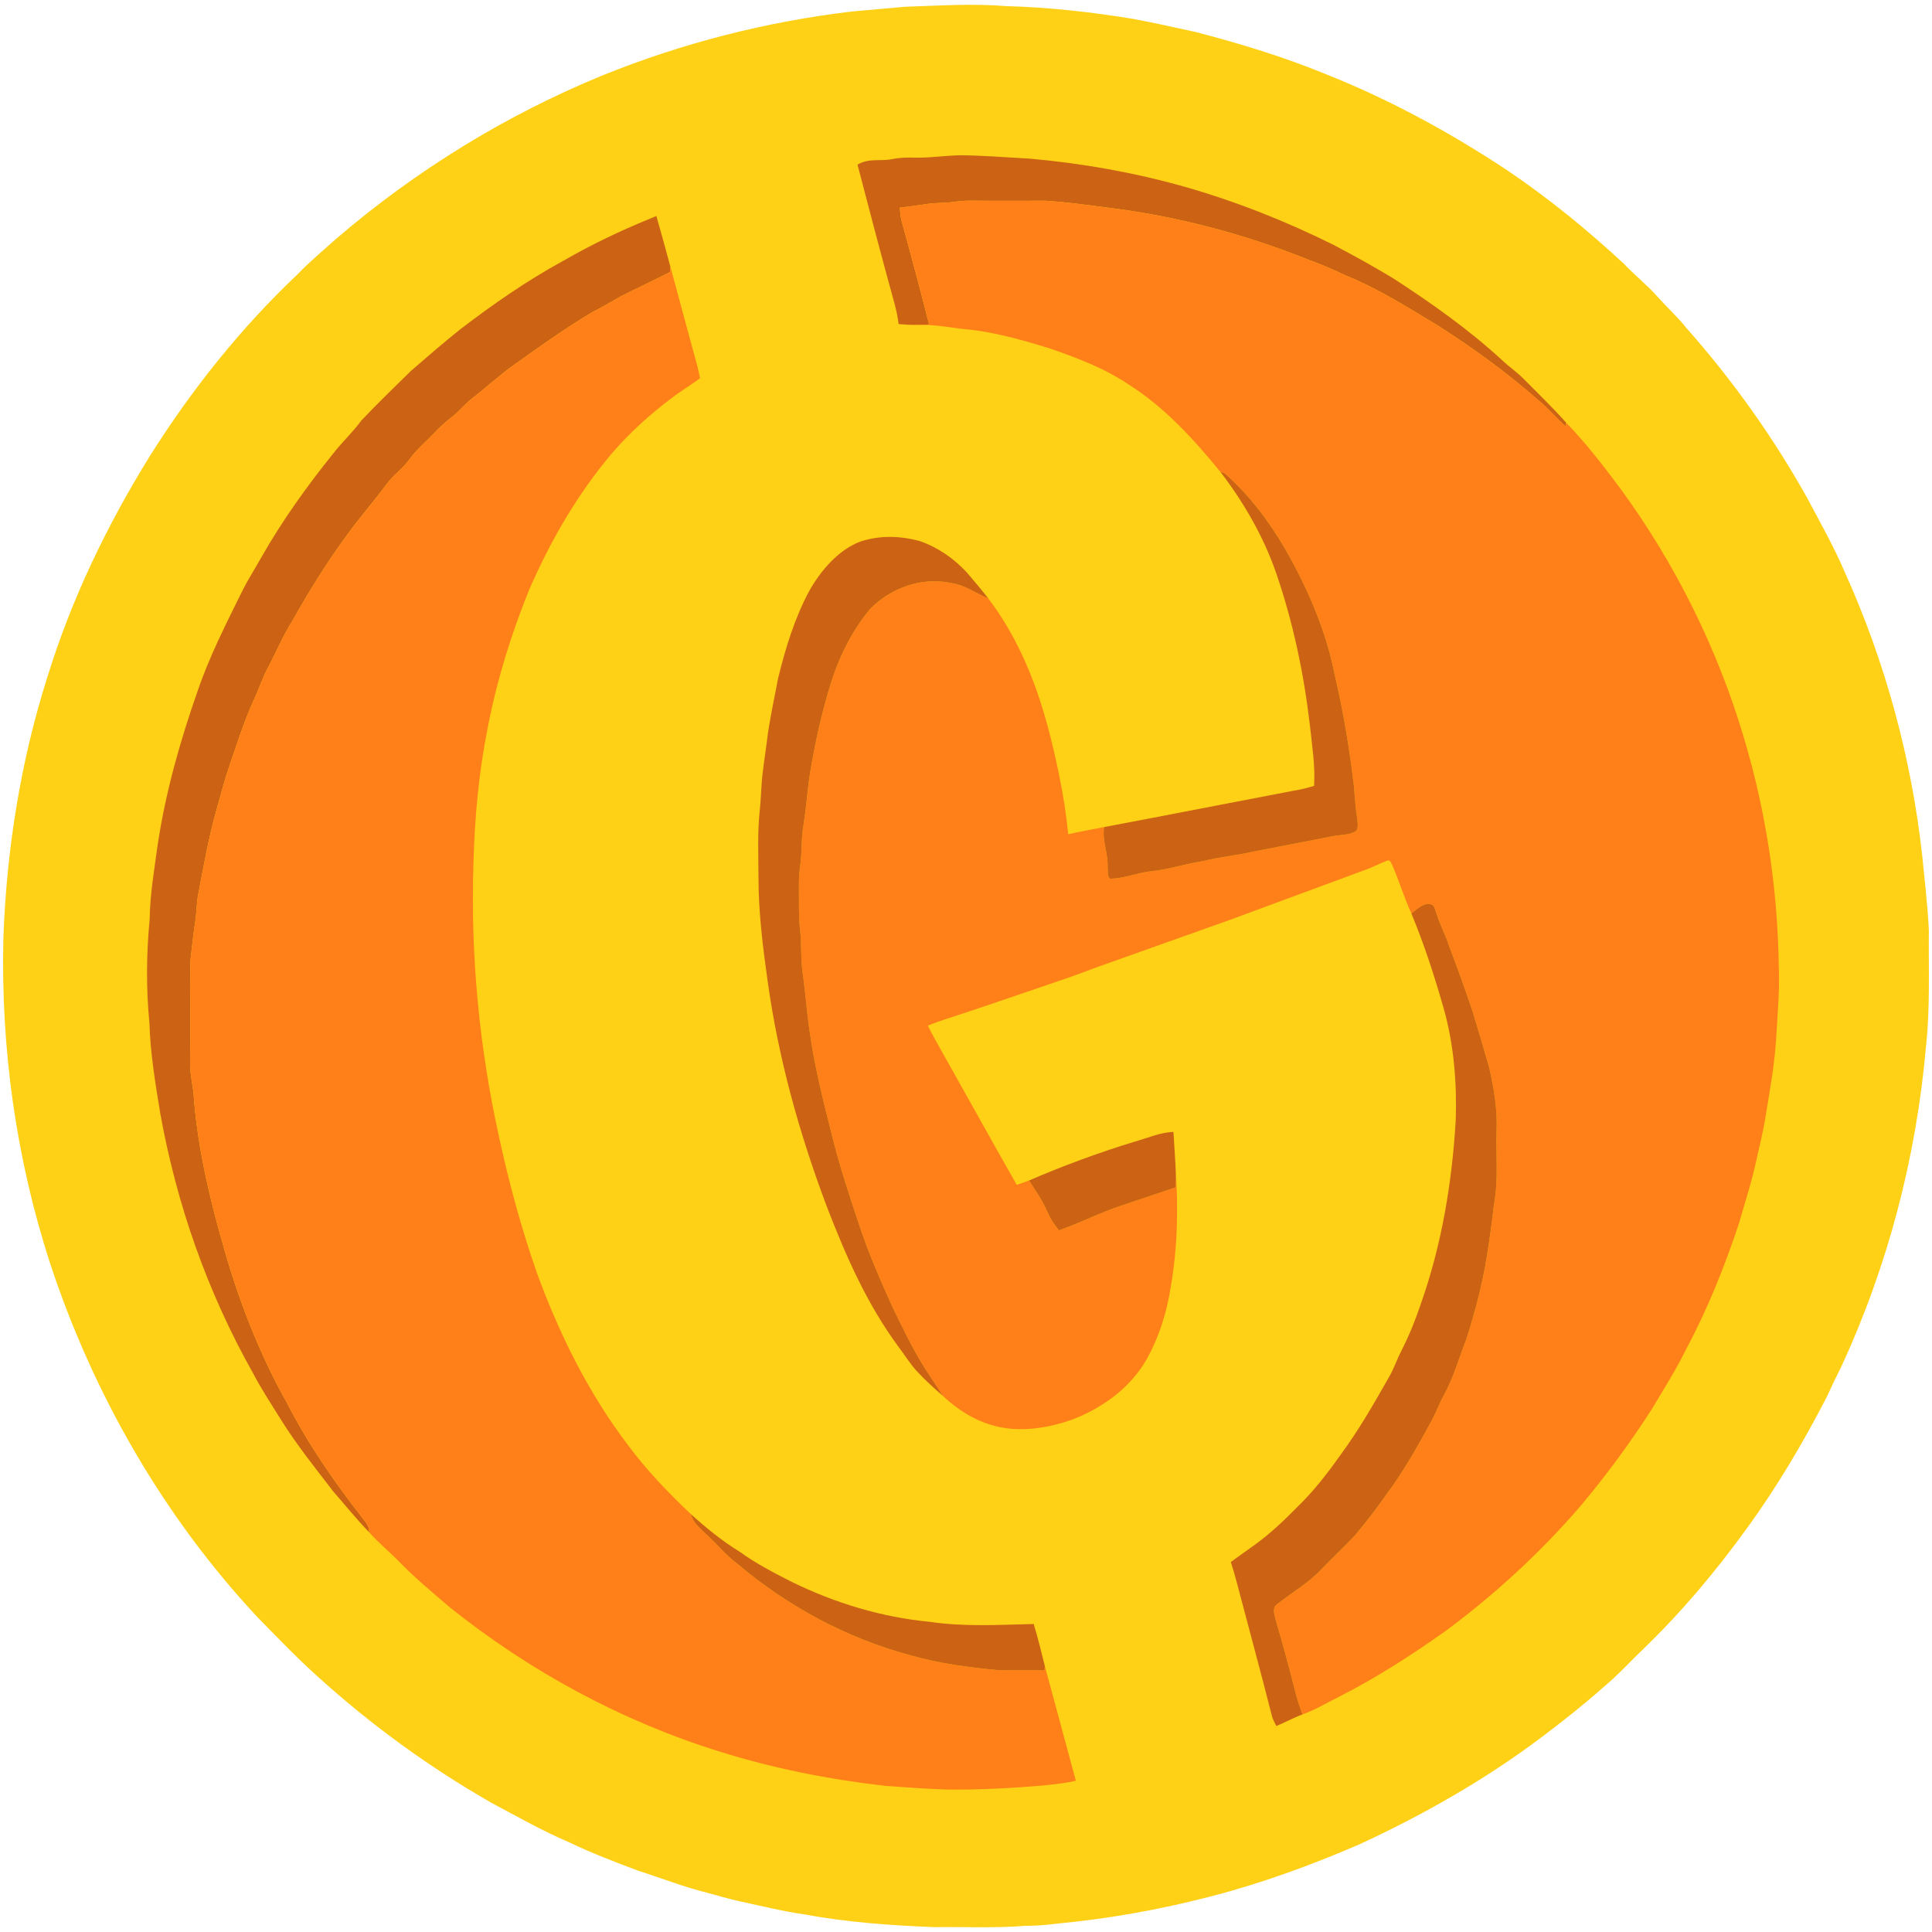 <?xml version="1.0" encoding="UTF-8" standalone="no"?>
<!DOCTYPE svg PUBLIC "-//W3C//DTD SVG 1.1//EN" "http://www.w3.org/Graphics/SVG/1.1/DTD/svg11.dtd">
<svg xmlns="http://www.w3.org/2000/svg" version="1.1" viewBox="0 0 914 914" width="914.0pt" height="914.0pt">
<path d="M 0.00 0.00 L 914.00 0.00 L 914.00 914.00 L 0.00 914.00 L 0.00 0.00 Z" fill="#ffffff" fill-opacity="0" />
<path d="M 475.95 2.89 C 496.10 3.43 516.12 5.67 536.01 8.92 C 546.03 10.79 555.98 13.04 565.95 15.21 C 586.96 20.71 607.67 27.01 627.77 35.30 C 657.89 47.31 686.28 62.84 713.30 80.73 C 732.77 93.91 751.00 108.79 768.23 124.77 C 773.25 130.10 779.00 134.65 783.90 140.09 C 788.43 145.24 793.54 149.78 797.81 155.18 C 819.76 179.93 839.00 207.00 855.12 235.88 C 861.18 247.32 867.50 258.46 872.62 270.39 C 891.89 313.02 904.31 358.70 909.42 405.21 C 910.52 416.78 911.96 428.38 912.51 440.00 C 912.34 458.42 913.16 476.62 911.17 494.98 C 906.58 547.47 893.09 599.10 870.91 646.91 C 868.65 651.38 866.48 655.87 864.44 660.44 C 853.18 682.27 840.74 703.41 826.25 723.27 C 811.72 743.36 795.61 762.55 777.77 779.77 C 771.31 785.92 765.24 792.70 758.36 798.35 C 749.32 806.39 739.80 813.90 730.16 821.20 C 703.24 841.54 674.02 858.22 643.44 872.39 C 620.38 882.38 596.70 891.03 572.35 897.29 C 548.61 903.43 524.36 907.76 499.95 910.05 C 494.90 910.74 490.08 911.06 484.99 911.09 C 470.72 912.24 456.30 911.50 441.99 911.71 C 421.49 910.86 401.21 909.49 380.99 905.75 C 370.35 904.24 359.99 901.62 349.50 899.38 C 344.44 898.28 339.55 896.74 334.55 895.43 C 323.49 892.70 312.82 888.48 301.95 885.02 C 290.97 880.88 279.95 876.72 269.37 871.62 C 256.44 866.11 244.59 859.32 232.24 852.75 C 203.00 835.98 175.53 816.02 150.55 793.38 C 140.55 784.45 131.25 774.69 121.86 765.13 C 77.28 717.41 44.02 659.44 23.65 597.50 C 7.59 548.02 0.35 495.97 1.59 443.99 C 3.06 402.17 9.73 360.16 22.43 320.24 C 33.85 283.26 50.51 248.68 70.84 215.82 C 90.52 184.51 113.88 155.19 140.77 129.77 C 146.65 123.61 153.17 118.23 159.50 112.56 C 196.84 80.59 239.30 54.47 284.76 35.78 C 322.58 20.45 362.50 10.24 403.01 5.44 C 411.35 4.68 419.67 3.93 428.01 3.20 C 444.10 2.70 459.82 1.57 475.95 2.89 Z" fill="#ffd116" />
<path d="M 433.00 74.58 C 440.09 74.74 446.95 73.60 454.01 73.46 C 465.05 73.51 475.99 74.46 487.00 75.04 C 511.86 77.22 536.47 81.59 560.49 88.37 C 584.83 95.32 608.41 104.67 631.06 115.94 C 640.58 120.96 650.04 126.18 659.24 131.76 C 677.32 143.48 694.72 155.79 710.61 170.38 C 713.89 173.49 717.61 176.00 720.78 179.22 C 727.54 186.04 734.49 192.73 740.87 199.91 L 740.84 201.90 C 736.13 197.66 732.11 192.80 727.14 188.81 C 712.42 175.92 696.55 164.44 680.05 153.92 C 666.06 145.51 651.80 136.41 636.62 130.34 C 630.85 127.55 625.13 125.11 619.10 122.92 C 587.97 110.44 555.32 101.90 522.00 97.99 C 513.09 96.81 503.99 95.58 495.00 94.99 C 483.01 94.95 471.00 95.08 459.00 94.94 C 456.24 94.90 453.52 95.22 450.80 95.58 C 446.75 96.13 442.70 95.89 438.65 96.50 C 434.35 97.17 430.05 97.78 425.72 98.23 C 425.86 100.32 425.95 102.36 426.50 104.40 C 431.01 120.72 435.41 137.07 439.55 153.50 C 435.04 153.67 430.55 153.82 426.04 153.39 L 425.13 153.31 C 424.69 150.08 424.10 146.90 423.21 143.76 C 417.19 121.85 411.38 99.88 405.67 77.89 C 411.17 74.63 416.31 76.46 422.25 75.25 C 425.81 74.53 429.38 74.48 433.00 74.58 Z" fill="#cc6314" />
<path d="M 459.00 94.94 C 471.00 95.08 483.01 94.95 495.00 94.99 C 503.99 95.58 513.09 96.81 522.00 97.99 C 555.32 101.90 587.97 110.44 619.10 122.92 C 625.13 125.11 630.85 127.55 636.62 130.34 C 651.80 136.41 666.06 145.51 680.05 153.92 C 696.55 164.44 712.42 175.92 727.14 188.81 C 732.11 192.80 736.13 197.66 740.84 201.90 L 740.87 199.91 C 750.32 209.61 758.61 220.48 766.71 231.31 C 792.79 267.01 812.77 307.40 825.25 349.81 C 835.59 384.60 840.96 420.72 841.52 457.00 C 842.03 468.46 840.95 479.58 840.29 491.00 C 839.52 504.30 837.07 516.90 834.97 529.98 C 833.91 536.36 832.26 542.64 830.87 549.01 C 828.76 559.05 825.49 568.85 822.69 578.74 C 815.90 599.19 807.75 619.54 797.55 638.55 C 792.93 648.05 787.26 656.83 781.90 665.93 C 771.53 682.23 760.03 697.78 747.63 712.59 C 728.77 734.44 707.45 754.07 684.30 771.29 C 668.10 782.83 651.38 793.59 633.63 802.63 C 627.85 805.46 622.23 808.97 616.18 811.07 C 614.77 807.28 613.54 803.44 612.57 799.52 C 609.78 788.46 606.77 777.46 603.56 766.52 C 603.04 764.05 601.66 760.98 604.03 759.05 C 610.82 753.64 618.75 749.09 624.79 742.79 C 630.14 737.14 635.86 731.85 641.19 726.19 C 646.32 719.95 651.35 713.59 655.93 706.94 C 664.18 695.92 671.00 683.63 677.59 671.56 C 679.57 667.80 681.00 663.79 683.07 660.06 C 687.68 651.65 690.46 641.85 693.93 632.97 C 697.88 620.23 701.32 607.38 703.44 594.19 C 704.75 586.08 705.85 577.95 706.78 569.78 C 708.92 558.51 707.67 546.55 708.00 535.00 C 708.48 524.86 706.68 514.47 704.41 504.59 C 701.88 495.83 699.28 487.07 696.61 478.35 C 693.19 467.98 689.38 457.73 685.55 447.51 C 683.88 442.31 681.22 437.54 679.66 432.30 C 678.79 430.36 678.74 427.59 676.00 427.69 C 672.99 427.41 669.94 430.46 667.70 432.17 C 664.32 424.70 661.92 416.80 658.67 409.27 C 658.14 408.37 657.54 406.43 656.15 407.22 C 652.81 408.43 649.70 410.19 646.33 411.37 C 625.15 419.14 604.01 427.03 582.84 434.83 C 560.96 442.66 539.04 450.37 517.17 458.21 C 509.13 461.37 500.94 464.05 492.77 466.86 C 477.59 472.01 462.45 477.29 447.19 482.21 C 444.41 483.09 441.68 484.11 438.98 485.20 C 440.03 487.39 441.12 489.56 442.32 491.67 C 455.26 514.60 467.99 537.66 481.01 560.54 C 482.96 559.88 484.90 559.22 486.81 558.48 C 489.84 563.21 493.03 567.65 495.28 572.83 C 496.77 576.28 498.54 579.20 501.00 582.05 C 510.98 578.56 520.36 573.72 530.38 570.39 C 538.98 567.50 547.57 564.58 556.18 561.72 C 556.30 558.44 556.30 555.17 556.14 551.89 C 557.45 571.18 557.16 590.44 553.75 609.51 C 551.91 621.12 548.33 632.37 542.69 642.70 C 534.95 656.36 521.98 665.88 507.52 671.49 C 497.35 675.14 485.78 677.22 475.02 675.53 C 463.86 673.73 454.19 668.03 446.05 660.37 C 442.58 654.73 438.68 649.39 435.34 643.66 C 430.50 635.68 426.55 627.05 422.37 618.64 C 416.68 606.02 411.09 593.42 406.73 580.27 C 401.98 566.09 397.22 551.82 393.65 537.29 C 389.38 520.52 385.22 504.16 382.89 486.98 C 381.59 478.03 381.01 469.01 379.70 460.06 C 378.74 453.56 379.31 447.07 378.57 440.56 C 377.71 433.34 378.08 426.25 377.96 419.00 C 377.92 415.56 378.21 412.16 378.66 408.76 C 379.49 402.49 379.01 396.21 380.17 389.98 C 381.63 381.17 381.98 372.26 383.61 363.49 C 385.98 349.56 389.09 335.83 393.35 322.35 C 397.29 310.03 403.18 298.41 411.38 288.37 C 421.32 278.09 435.87 272.85 450.06 275.83 C 456.69 276.87 461.51 280.64 467.53 283.09 C 486.26 307.87 494.72 336.03 500.93 366.04 C 502.90 375.50 504.41 385.04 505.36 394.66 C 510.97 393.35 516.65 392.43 522.30 391.28 C 521.36 397.82 524.20 403.48 524.00 410.00 C 524.28 411.74 523.50 414.76 525.33 415.71 C 531.49 415.64 537.86 413.02 543.97 412.25 C 552.29 411.48 560.21 408.79 568.47 407.52 C 576.83 405.39 585.39 404.67 593.78 402.71 C 606.04 400.42 618.25 397.93 630.50 395.60 C 633.76 394.98 637.61 395.10 640.60 393.64 C 642.91 392.92 642.24 389.86 642.20 388.00 C 641.35 382.85 640.98 377.72 640.60 372.52 C 638.51 354.73 635.61 336.98 631.50 319.54 C 627.41 298.42 618.46 277.86 607.75 259.28 C 600.13 246.27 590.70 233.84 579.33 223.90 C 578.65 223.65 577.97 223.40 577.29 223.16 C 564.32 207.33 550.87 192.56 533.43 181.56 C 521.83 173.86 509.32 169.28 496.28 164.71 C 483.46 160.82 470.61 157.09 457.21 155.80 C 450.05 155.12 443.06 153.56 436.00 153.73 C 432.67 153.81 429.36 153.76 426.04 153.39 C 430.55 153.82 435.04 153.67 439.55 153.50 C 435.41 137.07 431.01 120.72 426.50 104.40 C 425.95 102.36 425.86 100.32 425.72 98.23 C 430.05 97.78 434.35 97.17 438.65 96.50 C 442.70 95.89 446.75 96.13 450.80 95.58 C 453.52 95.22 456.24 94.90 459.00 94.94 Z" fill="#ff8019" />
<path d="M 310.52 102.17 C 312.79 110.10 314.98 118.07 317.11 126.03 C 317.09 126.92 317.06 127.81 317.03 128.70 C 309.19 132.68 301.21 136.39 293.38 140.38 C 288.91 142.94 284.49 145.52 279.90 147.87 C 267.40 155.32 255.30 163.97 243.44 172.42 C 236.42 177.40 230.21 183.17 223.42 188.42 C 219.86 191.19 217.15 194.79 213.53 197.51 C 210.68 199.68 208.11 202.05 205.65 204.65 C 201.53 209.03 197.03 212.67 193.51 217.59 C 190.42 221.85 186.07 224.73 182.96 228.97 C 177.06 237.03 170.42 244.44 164.58 252.56 C 154.96 265.57 146.38 279.39 138.46 293.49 C 133.95 300.65 130.75 308.33 126.78 315.83 C 124.23 320.52 122.68 325.59 120.40 330.40 C 115.48 341.14 112.02 352.18 108.22 363.25 C 106.06 369.60 104.45 376.17 102.57 382.63 C 98.76 395.79 96.39 409.51 93.81 422.98 C 93.01 426.90 93.05 430.84 92.55 434.79 C 91.48 441.49 90.84 448.25 90.02 454.98 C 89.90 470.64 90.15 486.33 89.95 502.00 C 89.75 506.98 90.83 511.69 91.51 516.58 C 93.20 542.16 99.35 567.88 106.52 592.44 C 113.67 617.15 123.29 641.60 135.95 664.03 C 145.65 683.00 158.14 701.03 171.21 717.81 C 172.90 720.11 174.79 721.84 174.67 724.92 C 168.65 718.72 163.25 711.97 157.56 705.46 C 149.06 694.38 140.42 683.64 133.10 671.93 C 128.49 664.46 123.62 657.21 119.58 649.40 C 98.20 611.41 83.61 569.91 75.87 527.02 C 73.52 512.72 71.13 498.53 70.69 484.00 C 69.09 467.74 69.25 451.25 70.79 435.00 C 71.00 422.81 73.03 411.05 74.69 399.01 C 78.45 374.44 85.18 350.65 93.38 327.23 C 99.13 310.29 107.06 294.91 114.94 278.93 C 117.61 273.72 120.78 268.76 123.65 263.65 C 133.44 246.40 145.18 230.02 157.61 214.58 C 161.82 209.14 166.87 204.52 170.94 198.95 C 178.54 190.90 186.54 183.18 194.44 175.43 C 202.13 168.76 209.81 162.11 217.77 155.76 C 233.31 143.88 249.21 132.79 266.41 123.42 C 279.59 115.80 293.40 109.20 307.49 103.45 C 308.50 103.03 309.51 102.60 310.52 102.17 Z" fill="#cc6314" />
<path d="M 317.11 126.03 C 320.90 139.94 324.64 153.87 328.42 167.78 C 329.48 171.46 330.46 175.14 331.17 178.91 C 326.94 182.18 322.30 184.83 318.06 188.09 C 307.69 195.87 297.92 204.63 289.48 214.49 C 273.15 233.75 260.28 256.09 250.25 279.21 C 241.82 300.04 235.10 321.73 230.82 343.80 C 226.49 365.34 224.50 387.06 223.97 409.00 C 222.62 452.29 226.73 495.71 236.12 538.00 C 240.81 559.65 246.64 581.15 253.96 602.06 C 264.44 630.88 278.56 659.37 297.21 683.81 C 305.96 695.65 316.13 706.15 326.79 716.26 C 328.20 721.08 331.79 723.48 335.17 726.83 C 339.68 731.07 343.50 735.78 348.49 739.52 C 372.29 759.78 400.68 775.11 430.93 783.14 C 444.38 787.01 458.10 788.76 472.00 790.11 C 479.37 790.31 486.75 790.07 494.12 790.23 C 494.20 789.56 494.26 788.89 494.31 788.22 C 499.22 806.29 504.06 824.37 508.97 842.44 C 503.86 843.68 498.69 844.10 493.48 844.71 C 478.33 845.96 463.21 846.78 448.00 846.62 C 438.32 846.26 428.63 845.61 418.97 844.89 C 392.30 841.83 366.01 836.68 340.37 828.62 C 293.99 814.21 250.57 790.65 212.68 760.31 C 204.81 753.52 196.79 746.94 189.51 739.49 C 184.71 734.47 179.25 730.13 174.67 724.92 C 174.79 721.84 172.90 720.11 171.21 717.81 C 158.14 701.03 145.65 683.00 135.95 664.03 C 123.29 641.60 113.67 617.15 106.52 592.44 C 99.35 567.88 93.20 542.16 91.51 516.58 C 90.83 511.69 89.75 506.98 89.95 502.00 C 90.15 486.33 89.90 470.64 90.02 454.98 C 90.84 448.25 91.48 441.49 92.55 434.79 C 93.05 430.84 93.01 426.90 93.81 422.98 C 96.39 409.51 98.76 395.79 102.57 382.63 C 104.45 376.17 106.06 369.60 108.22 363.25 C 112.02 352.18 115.48 341.14 120.40 330.40 C 122.68 325.59 124.23 320.52 126.78 315.83 C 130.75 308.33 133.95 300.65 138.46 293.49 C 146.38 279.39 154.96 265.57 164.58 252.56 C 170.42 244.44 177.06 237.03 182.96 228.97 C 186.07 224.73 190.42 221.85 193.51 217.59 C 197.03 212.67 201.53 209.03 205.65 204.65 C 208.11 202.05 210.68 199.68 213.53 197.51 C 217.15 194.79 219.86 191.19 223.42 188.42 C 230.21 183.17 236.42 177.40 243.44 172.42 C 255.30 163.97 267.40 155.32 279.90 147.87 C 284.49 145.52 288.91 142.94 293.38 140.38 C 301.21 136.39 309.19 132.68 317.03 128.70 C 317.06 127.81 317.09 126.92 317.11 126.03 Z" fill="#ff8019" />
<path d="M 579.33 223.90 C 590.70 233.84 600.13 246.27 607.75 259.28 C 618.46 277.86 627.41 298.42 631.50 319.54 C 635.61 336.98 638.51 354.73 640.60 372.52 C 640.98 377.72 641.35 382.85 642.20 388.00 C 642.24 389.86 642.91 392.92 640.60 393.64 C 637.61 395.10 633.76 394.98 630.50 395.60 C 618.25 397.93 606.04 400.42 593.78 402.71 C 585.39 404.67 576.83 405.39 568.47 407.52 C 560.21 408.79 552.29 411.48 543.97 412.25 C 537.86 413.02 531.49 415.64 525.33 415.71 C 523.50 414.76 524.28 411.74 524.00 410.00 C 524.20 403.48 521.36 397.82 522.30 391.28 C 552.23 385.65 582.12 379.75 612.04 374.06 C 615.32 373.53 618.51 372.80 621.67 371.76 C 622.29 362.32 620.68 352.49 619.67 342.99 C 616.82 318.52 611.76 294.52 603.76 271.20 C 597.82 253.93 588.38 237.62 577.29 223.16 C 577.97 223.40 578.65 223.65 579.33 223.90 Z" fill="#cc6314" />
<path d="M 435.00 255.93 C 443.50 258.80 451.20 264.16 457.29 270.70 C 460.76 274.77 464.27 278.86 467.53 283.09 C 461.51 280.64 456.69 276.87 450.06 275.83 C 435.87 272.85 421.32 278.09 411.38 288.37 C 403.18 298.41 397.29 310.03 393.35 322.35 C 389.09 335.83 385.98 349.56 383.61 363.49 C 381.98 372.26 381.63 381.17 380.17 389.98 C 379.01 396.21 379.49 402.49 378.66 408.76 C 378.21 412.16 377.92 415.56 377.96 419.00 C 378.08 426.25 377.71 433.34 378.57 440.56 C 379.31 447.07 378.74 453.56 379.70 460.06 C 381.01 469.01 381.59 478.03 382.89 486.98 C 385.22 504.16 389.38 520.52 393.65 537.29 C 397.22 551.82 401.98 566.09 406.73 580.27 C 411.09 593.42 416.68 606.02 422.37 618.64 C 426.55 627.05 430.50 635.68 435.34 643.66 C 438.68 649.39 442.58 654.73 446.05 660.37 C 441.92 656.77 437.76 653.03 434.02 649.00 C 430.55 645.28 428.09 641.12 424.96 637.02 C 409.96 616.59 400.23 594.31 391.15 570.82 C 378.12 536.20 368.22 500.66 363.13 463.97 C 360.86 447.89 358.81 431.25 358.82 415.00 C 358.78 404.43 358.30 393.44 359.47 382.98 C 359.87 379.00 360.03 375.00 360.31 371.01 C 360.75 364.33 361.94 357.67 362.76 350.99 C 363.95 340.93 366.22 330.99 368.08 321.02 C 371.50 306.90 375.88 292.56 382.76 279.72 C 388.11 270.10 396.62 260.03 407.19 256.14 C 416.31 253.19 425.81 253.46 435.00 255.93 Z" fill="#cc6314" />
<path d="M 676.00 427.69 C 678.74 427.59 678.79 430.36 679.66 432.30 C 681.22 437.54 683.88 442.31 685.55 447.51 C 689.38 457.73 693.19 467.98 696.61 478.35 C 699.28 487.07 701.88 495.83 704.41 504.59 C 706.68 514.47 708.48 524.86 708.00 535.00 C 707.67 546.55 708.92 558.51 706.78 569.78 C 705.85 577.95 704.75 586.08 703.44 594.19 C 701.32 607.38 697.88 620.23 693.93 632.97 C 690.46 641.85 687.68 651.65 683.07 660.06 C 681.00 663.79 679.57 667.80 677.59 671.56 C 671.00 683.63 664.18 695.92 655.93 706.94 C 651.35 713.59 646.32 719.95 641.19 726.19 C 635.86 731.85 630.14 737.14 624.79 742.79 C 618.75 749.09 610.82 753.64 604.03 759.05 C 601.66 760.98 603.04 764.05 603.56 766.52 C 606.77 777.46 609.78 788.46 612.57 799.52 C 613.54 803.44 614.77 807.28 616.18 811.07 C 611.95 812.64 608.00 814.84 603.82 816.55 C 603.06 815.11 602.30 813.72 601.81 812.15 C 596.41 790.75 590.53 769.36 584.93 747.99 C 584.14 744.96 583.24 741.97 582.28 738.99 C 586.24 736.00 590.34 733.23 594.33 730.30 C 601.40 725.08 607.70 719.09 613.84 712.84 C 621.30 705.60 627.81 697.29 633.79 688.81 C 642.59 676.98 649.98 664.06 657.23 651.25 C 659.52 647.34 660.88 643.09 662.95 639.07 C 666.58 631.96 669.58 624.57 672.12 617.01 C 682.05 588.88 686.91 559.71 688.68 529.99 C 689.28 512.30 687.81 494.07 682.96 476.99 C 678.63 461.79 673.77 446.77 667.70 432.17 C 669.94 430.46 672.99 427.41 676.00 427.69 Z" fill="#cc6314" />
<path d="M 555.14 535.47 C 555.52 540.94 555.79 546.42 556.14 551.89 C 556.30 555.17 556.30 558.44 556.18 561.72 C 547.57 564.58 538.98 567.50 530.38 570.39 C 520.36 573.72 510.98 578.56 501.00 582.05 C 498.54 579.20 496.77 576.28 495.28 572.83 C 493.03 567.65 489.84 563.21 486.81 558.48 C 503.26 551.38 519.89 545.25 537.03 540.02 C 543.17 538.31 548.66 535.76 555.14 535.47 Z" fill="#cc6314" />
<path d="M 326.79 716.26 C 334.04 722.82 341.58 728.99 349.94 734.11 C 357.69 739.71 366.09 744.07 374.60 748.39 C 395.06 758.40 417.08 765.08 439.78 767.25 C 456.33 769.70 472.40 768.67 489.02 768.29 C 491.05 774.85 492.62 781.56 494.31 788.22 C 494.26 788.89 494.20 789.56 494.12 790.23 C 486.75 790.07 479.37 790.31 472.00 790.11 C 458.10 788.76 444.38 787.01 430.93 783.14 C 400.68 775.11 372.29 759.78 348.49 739.52 C 343.50 735.78 339.68 731.07 335.17 726.83 C 331.79 723.48 328.20 721.08 326.79 716.26 Z" fill="#cc6314" />
</svg>